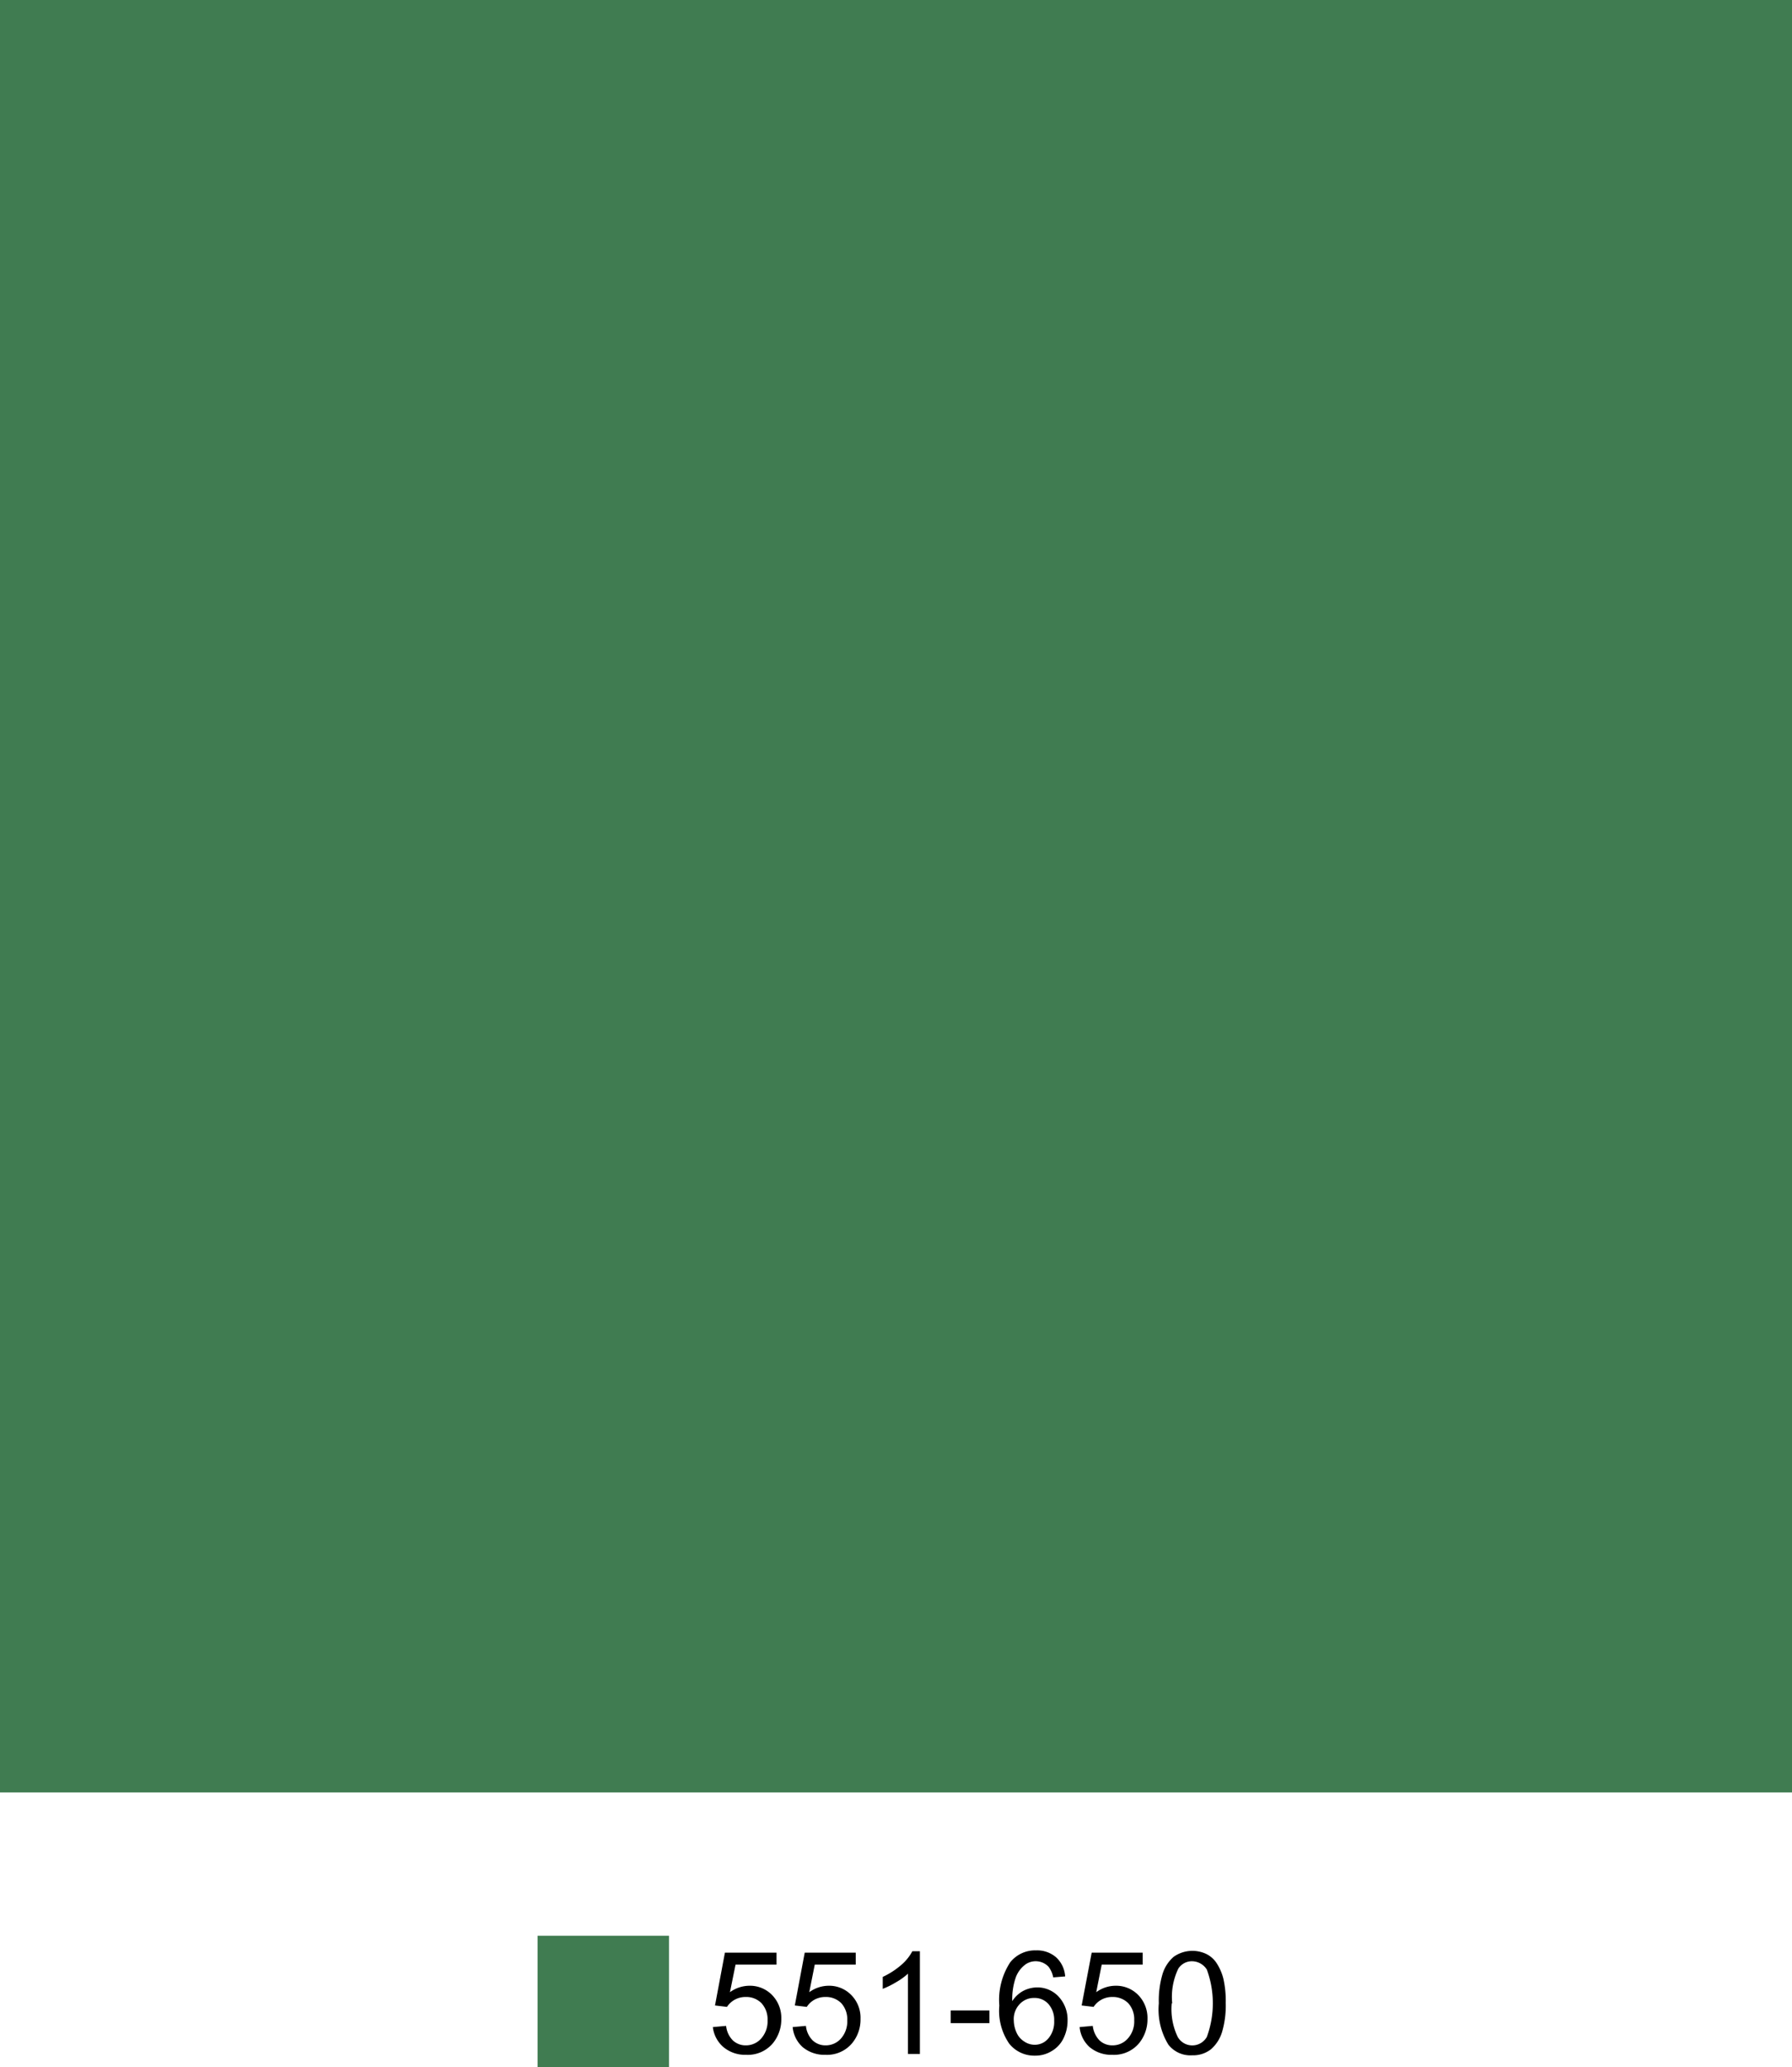 <?xml version="1.0"?>
<svg xmlns="http://www.w3.org/2000/svg" id="Layer_1" data-name="Layer 1" viewBox="0 0 150 173" width="150" height="173" x="0" y="0"><defs><style>.cls-1{fill:#407c51;}</style></defs><title>Image 3</title><rect class="cls-1" width="150" height="150"/><rect class="cls-1" x="45" y="162" width="11" height="11"/><path d="M624.67,433.64l1.11-.1a2,2,0,0,0,.57,1.22,1.56,1.56,0,0,0,1.08.41,1.7,1.7,0,0,0,1.29-.58,2.16,2.16,0,0,0,.53-1.52,2,2,0,0,0-.51-1.43,1.78,1.78,0,0,0-1.32-.52,1.85,1.85,0,0,0-1.57.83l-1-.12.83-4.42H630v1h-3.43l-.47,2.31a2.81,2.81,0,0,1,1.63-.54,2.58,2.58,0,0,1,1.9.78,2.75,2.75,0,0,1,.77,2,3.16,3.16,0,0,1-.68,2,2.73,2.73,0,0,1-2.26,1,2.82,2.82,0,0,1-1.91-.65A2.59,2.59,0,0,1,624.67,433.64Z" transform="translate(-565 -264)"/><path d="M631.35,433.64l1.11-.1a2,2,0,0,0,.57,1.22,1.56,1.56,0,0,0,1.08.41,1.7,1.7,0,0,0,1.29-.58,2.16,2.16,0,0,0,.52-1.52,2,2,0,0,0-.5-1.43,1.8,1.8,0,0,0-1.33-.52,1.87,1.87,0,0,0-.92.23,1.85,1.85,0,0,0-.64.6l-1-.12.83-4.42h4.27v1h-3.43l-.46,2.31a2.78,2.78,0,0,1,1.62-.54,2.58,2.58,0,0,1,1.9.78,2.71,2.71,0,0,1,.77,2,3.1,3.1,0,0,1-.68,2,2.73,2.73,0,0,1-2.25,1,2.84,2.84,0,0,1-1.92-.65A2.58,2.58,0,0,1,631.35,433.64Z" transform="translate(-565 -264)"/><path d="M642,435.89h-1v-6.72a5.4,5.4,0,0,1-1,.72,7.08,7.08,0,0,1-1.11.55v-1a6.58,6.58,0,0,0,1.55-1,4,4,0,0,0,.93-1.15H642Z" transform="translate(-565 -264)"/><path d="M644.58,433.31v-1.06h3.24v1.06Z" transform="translate(-565 -264)"/><path d="M654.16,429.4l-1,.08a2.1,2.1,0,0,0-.4-.9,1.49,1.49,0,0,0-1.94-.17,2.37,2.37,0,0,0-.79,1.06,5.62,5.62,0,0,0-.3,2,2.51,2.51,0,0,1,.94-.87,2.57,2.57,0,0,1,1.15-.28,2.41,2.41,0,0,1,1.8.78,2.82,2.82,0,0,1,.74,2,3.31,3.31,0,0,1-.35,1.5,2.48,2.48,0,0,1-1,1.06,2.59,2.59,0,0,1-1.38.37,2.68,2.68,0,0,1-2.15-1,4.84,4.84,0,0,1-.83-3.19,5.74,5.74,0,0,1,.91-3.62,2.66,2.66,0,0,1,2.17-1,2.43,2.43,0,0,1,1.66.57A2.38,2.38,0,0,1,654.16,429.4Zm-4.3,3.7a2.55,2.55,0,0,0,.23,1,1.65,1.65,0,0,0,.65.75,1.56,1.56,0,0,0,.87.27,1.48,1.48,0,0,0,1.15-.54,2.13,2.13,0,0,0,.48-1.47,2,2,0,0,0-.48-1.4,1.54,1.54,0,0,0-1.19-.51,1.62,1.62,0,0,0-1.21.51A1.81,1.81,0,0,0,649.86,433.1Z" transform="translate(-565 -264)"/><path d="M655.37,433.64l1.1-.1a2.09,2.09,0,0,0,.57,1.22,1.57,1.57,0,0,0,1.09.41,1.69,1.69,0,0,0,1.28-.58,2.12,2.12,0,0,0,.53-1.52,2,2,0,0,0-.5-1.43,1.82,1.82,0,0,0-1.33-.52,1.85,1.85,0,0,0-1.57.83l-1-.12.84-4.42h4.27v1h-3.43l-.46,2.31a2.76,2.76,0,0,1,1.62-.54,2.58,2.58,0,0,1,1.9.78,2.75,2.75,0,0,1,.77,2,3.16,3.16,0,0,1-.68,2,2.73,2.73,0,0,1-2.25,1,2.82,2.82,0,0,1-1.92-.65A2.58,2.58,0,0,1,655.37,433.64Z" transform="translate(-565 -264)"/><path d="M662,431.65a7.81,7.81,0,0,1,.31-2.45,3.11,3.11,0,0,1,.93-1.44,2.71,2.71,0,0,1,2.77-.22,2.2,2.2,0,0,1,.86.8,4.29,4.29,0,0,1,.54,1.28,8.45,8.45,0,0,1,.19,2,7.79,7.79,0,0,1-.31,2.44,3.11,3.11,0,0,1-.93,1.44,2.41,2.41,0,0,1-1.56.5,2.33,2.33,0,0,1-2-.89A5.63,5.63,0,0,1,662,431.65Zm1.08,0a5.34,5.34,0,0,0,.5,2.81,1.4,1.4,0,0,0,2.44,0,8.17,8.17,0,0,0,0-5.63,1.48,1.48,0,0,0-1.23-.7,1.35,1.35,0,0,0-1.16.62A5.46,5.46,0,0,0,663.12,431.65Z" transform="translate(-565 -264)"/></svg>
